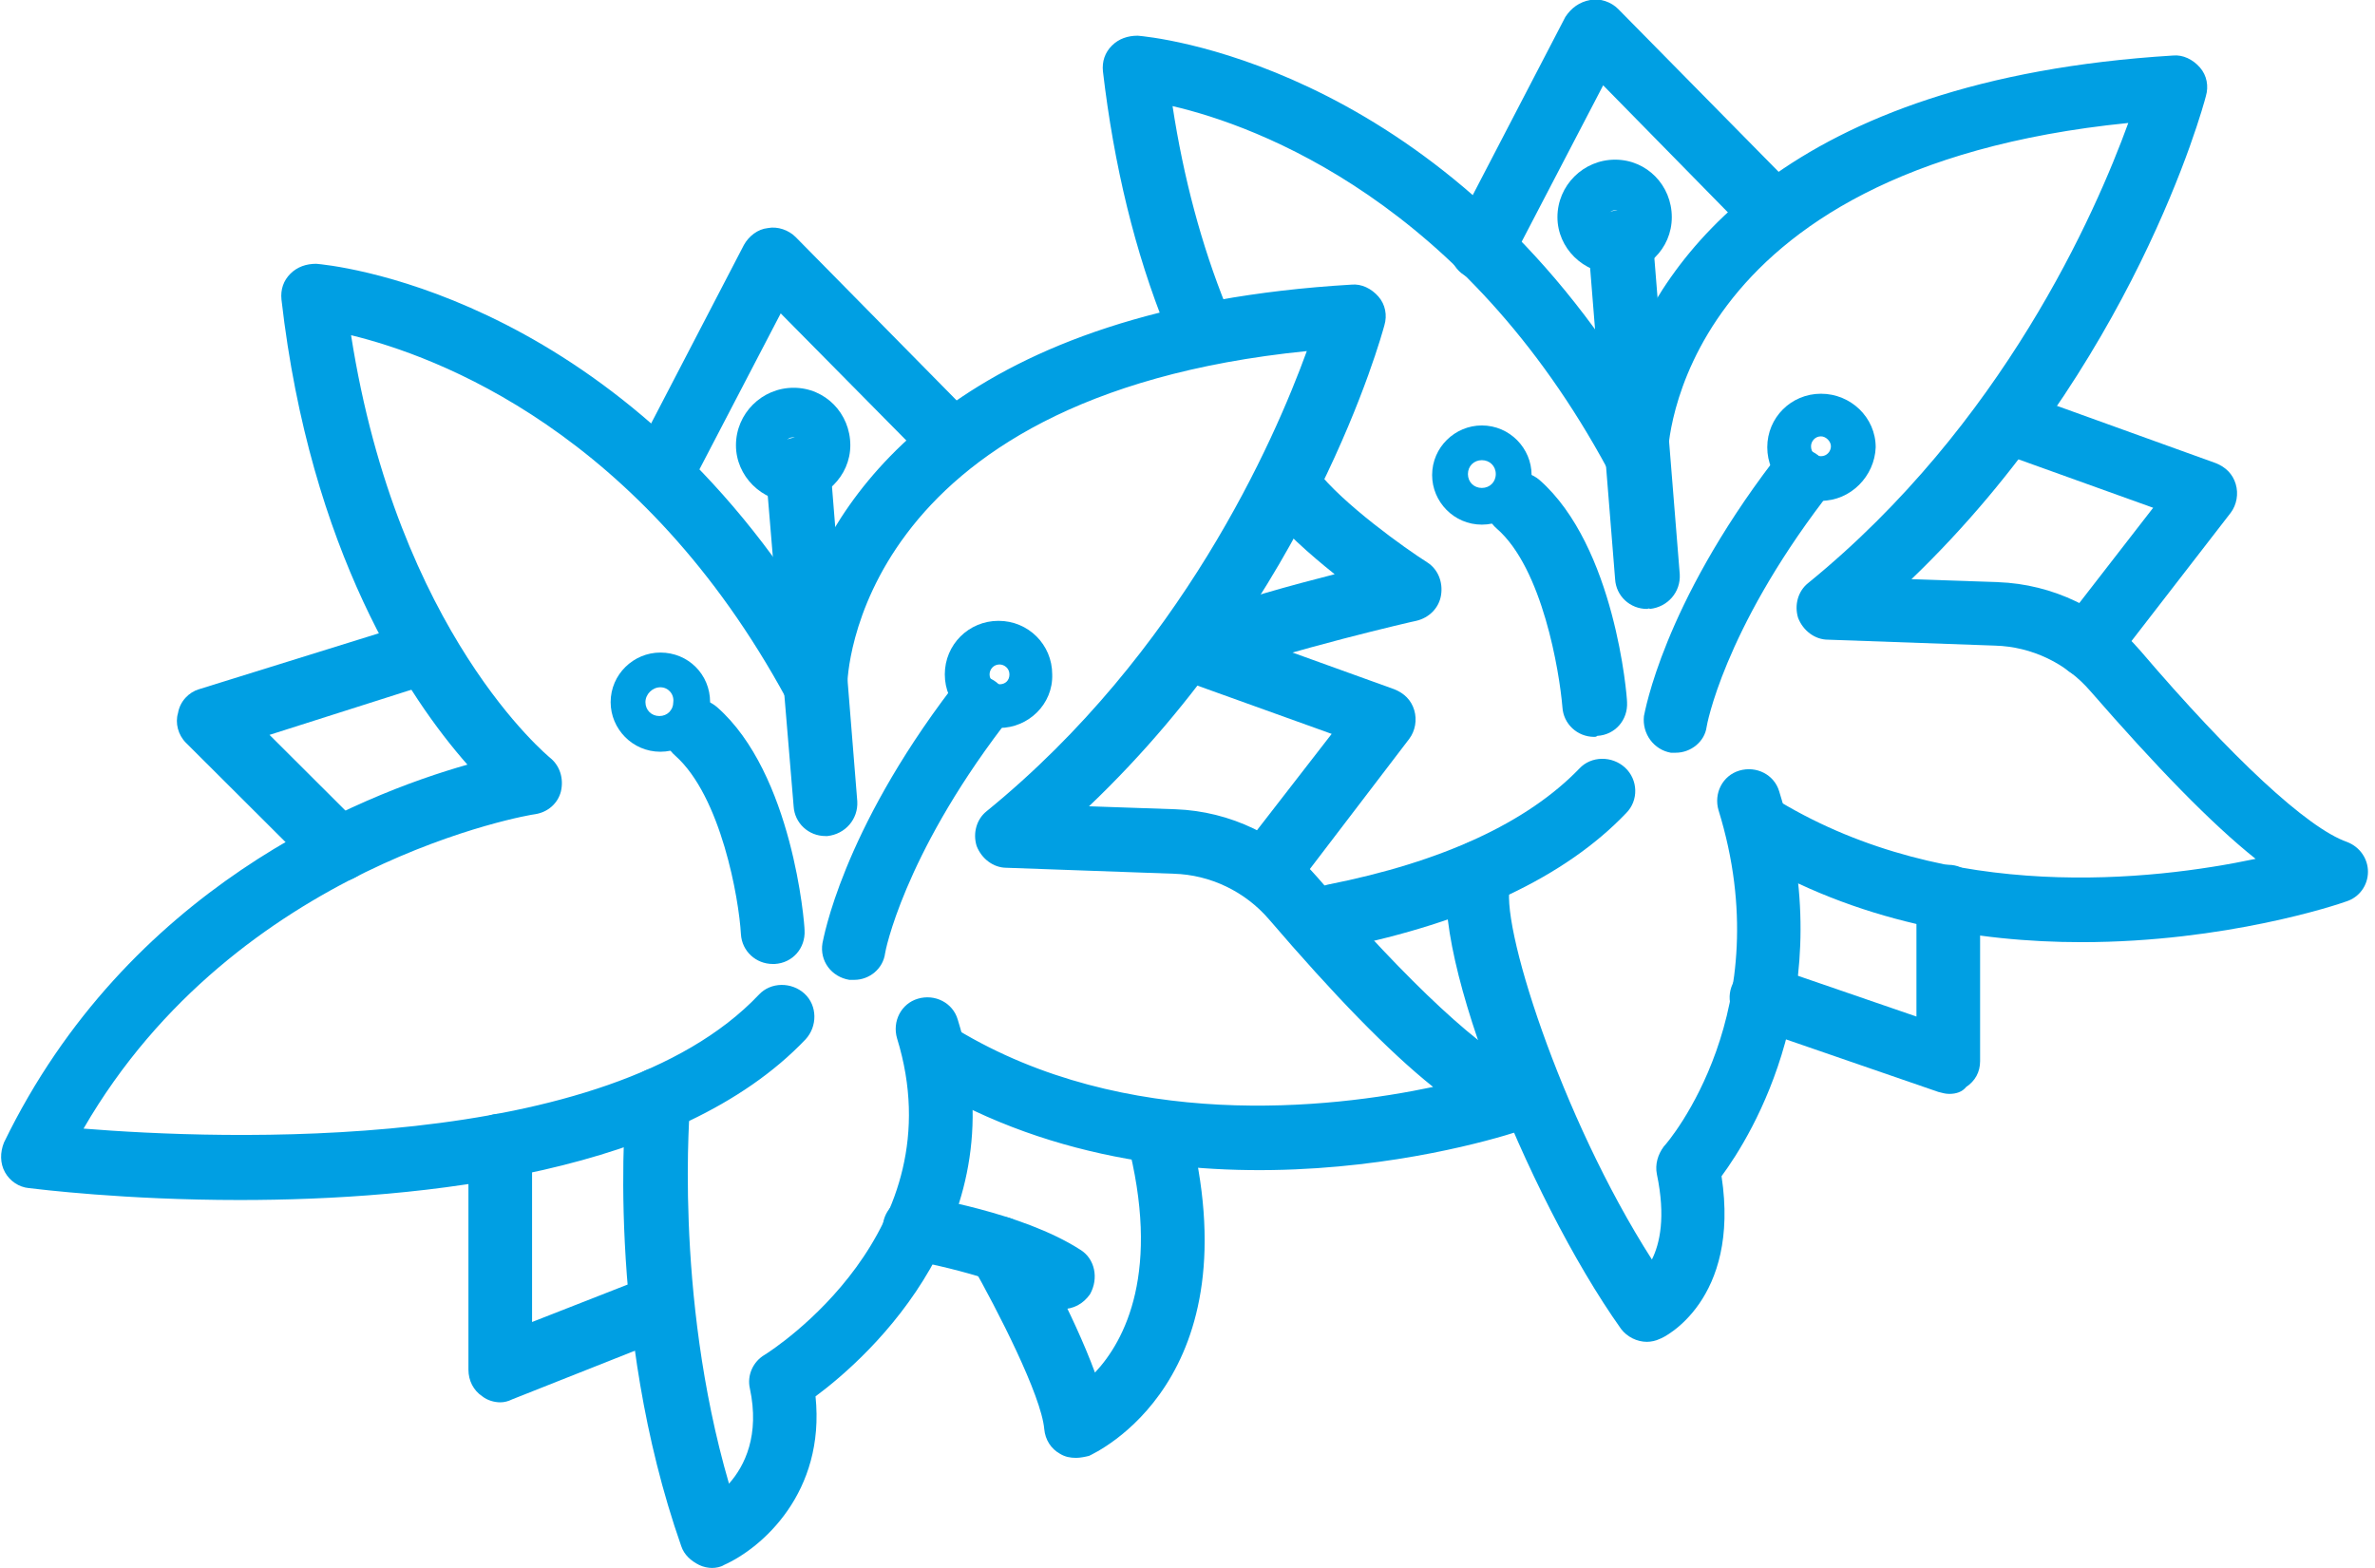 <svg width="106" height="70" viewBox="0 0 106 70" fill="none" xmlns="http://www.w3.org/2000/svg">
<g clip-path="url(#clip0)">
<path d="M10.697 53.574C5.548 53.574 1.687 53.087 1.287 53.042C0.843 52.998 0.444 52.732 0.222 52.334C2.70605e-05 51.935 2.70605e-05 51.449 0.178 51.006C5.682 39.671 16.024 35.509 20.862 34.137C18.243 31.17 13.849 24.617 12.562 13.371C12.517 12.928 12.65 12.53 12.961 12.22C13.272 11.91 13.671 11.777 14.115 11.777C14.648 11.822 26.766 12.928 35.776 26.698C37.507 21.739 43.011 13.726 60.322 12.707C60.766 12.663 61.21 12.884 61.521 13.239C61.832 13.593 61.92 14.08 61.787 14.523C61.654 15.009 58.503 26.566 48.604 35.996L52.466 36.129C54.907 36.218 57.215 37.325 58.813 39.184C62.852 43.877 66.315 47.109 68.046 47.729C68.623 47.951 68.978 48.482 68.978 49.102C68.978 49.722 68.579 50.253 68.001 50.43C67.38 50.651 52.998 55.478 41.236 48.393C40.57 47.995 40.348 47.109 40.748 46.445C41.147 45.781 42.035 45.56 42.701 45.958C50.246 50.519 59.346 49.5 63.962 48.526C61.965 46.932 59.523 44.409 56.638 41.044C55.573 39.804 54.019 39.051 52.377 39.007L44.92 38.741C44.343 38.741 43.81 38.343 43.588 37.767C43.411 37.192 43.588 36.572 44.032 36.218C52.732 29.134 56.86 19.703 58.325 15.674C38.04 17.71 37.818 30.418 37.818 30.55C37.818 31.214 37.374 31.79 36.753 31.923C36.087 32.1 35.421 31.79 35.11 31.214C28.63 19.26 19.486 15.895 15.669 14.965C17.755 28.292 24.502 33.782 24.546 33.827C24.99 34.181 25.168 34.757 25.035 35.332C24.901 35.863 24.457 36.262 23.88 36.35C23.747 36.35 10.564 38.564 3.729 50.386C9.765 50.873 27.076 51.581 33.868 44.409C34.4 43.833 35.332 43.833 35.909 44.364C36.486 44.896 36.486 45.825 35.954 46.401C30.272 52.378 18.865 53.574 10.697 53.574Z" fill="#009FE3"/>
<path d="M31.781 70C31.604 70 31.382 69.956 31.204 69.867C30.849 69.69 30.538 69.424 30.405 69.026C26.988 59.285 27.92 49.367 27.964 48.969C28.053 48.172 28.719 47.596 29.518 47.685C30.317 47.729 30.894 48.438 30.805 49.235C30.805 49.323 30.05 57.691 32.536 66.237C33.246 65.44 33.912 64.067 33.468 61.986C33.335 61.41 33.601 60.791 34.134 60.481C34.489 60.259 42.701 54.99 40.037 46.357C39.816 45.604 40.215 44.807 40.969 44.586C41.724 44.364 42.523 44.763 42.745 45.516C45.541 54.504 38.795 60.569 36.398 62.34C36.842 66.635 34.001 69.115 32.314 69.867C32.181 69.956 31.959 70 31.781 70Z" fill="#009FE3"/>
<path d="M34.489 43.036C33.734 43.036 33.113 42.46 33.069 41.708C32.98 40.114 32.181 35.553 30.139 33.738C29.518 33.207 29.473 32.321 29.962 31.701C30.494 31.081 31.382 31.037 32.003 31.569C35.377 34.535 35.909 41.221 35.909 41.531C35.954 42.328 35.377 42.992 34.578 43.036C34.578 43.036 34.533 43.036 34.489 43.036Z" fill="#009FE3"/>
<path d="M29.473 33.561C28.23 33.561 27.254 32.543 27.254 31.347C27.254 30.108 28.275 29.133 29.473 29.133C30.716 29.133 31.693 30.108 31.693 31.347C31.693 32.543 30.716 33.561 29.473 33.561ZM29.473 30.683C29.118 30.683 28.807 30.993 28.807 31.347C28.807 31.701 29.074 31.967 29.429 31.967C29.784 31.967 30.05 31.701 30.05 31.347C30.095 30.993 29.828 30.683 29.473 30.683Z" fill="#009FE3"/>
<path d="M38.129 43.745C38.04 43.745 37.951 43.745 37.907 43.745C37.108 43.612 36.575 42.903 36.708 42.106C36.753 41.929 37.552 37.192 42.479 30.727C42.967 30.108 43.855 29.975 44.476 30.462C45.098 30.949 45.231 31.834 44.742 32.454C40.304 38.298 39.505 42.505 39.505 42.549C39.416 43.257 38.795 43.745 38.129 43.745Z" fill="#009FE3"/>
<path d="M36.842 37.325C36.087 37.325 35.465 36.749 35.421 35.996L34.178 21.075C34.134 20.278 34.711 19.614 35.51 19.526C36.309 19.481 36.975 20.057 37.063 20.854L38.262 35.775C38.306 36.572 37.729 37.236 36.93 37.325C36.886 37.325 36.842 37.325 36.842 37.325Z" fill="#009FE3"/>
<path d="M35.377 22.404C34.001 22.404 32.847 21.252 32.847 19.88C32.847 18.463 34.001 17.312 35.421 17.312C36.842 17.312 37.951 18.463 37.951 19.88C37.951 21.252 36.797 22.404 35.377 22.404ZM35.377 19.526C35.199 19.526 35.066 19.659 35.066 19.836C35.066 20.19 35.688 20.19 35.688 19.836C35.688 19.703 35.554 19.526 35.377 19.526Z" fill="#009FE3"/>
<path d="M44.609 32.498C43.233 32.498 42.168 31.436 42.168 30.108C42.168 28.779 43.233 27.717 44.565 27.717C45.897 27.717 46.962 28.779 46.962 30.108C47.006 31.436 45.897 32.498 44.609 32.498ZM44.609 29.665C44.343 29.665 44.166 29.886 44.166 30.108C44.166 30.373 44.387 30.55 44.609 30.55C44.876 30.55 45.053 30.373 45.053 30.108C45.053 29.842 44.831 29.665 44.609 29.665Z" fill="#009FE3"/>
<path d="M22.327 62.606C22.061 62.606 21.75 62.517 21.528 62.34C21.128 62.075 20.907 61.632 20.907 61.145V51.139C20.907 50.342 21.528 49.722 22.327 49.722C23.126 49.722 23.747 50.386 23.747 51.139V59.02L28.719 57.071C29.473 56.761 30.272 57.16 30.583 57.868C30.894 58.577 30.539 59.418 29.784 59.728L22.86 62.473C22.682 62.562 22.504 62.606 22.327 62.606Z" fill="#009FE3"/>
<path d="M15.136 39.361C14.781 39.361 14.382 39.228 14.115 38.963L8.3 33.163C7.945 32.808 7.812 32.277 7.945 31.834C8.034 31.303 8.434 30.904 8.877 30.772L18.554 27.761C19.308 27.54 20.108 27.938 20.329 28.691C20.551 29.443 20.152 30.24 19.397 30.462L12.029 32.808L16.157 36.926C16.734 37.502 16.734 38.387 16.157 38.963C15.846 39.228 15.491 39.361 15.136 39.361Z" fill="#009FE3"/>
<path d="M29.473 22.669C29.251 22.669 29.029 22.625 28.807 22.492C28.097 22.138 27.831 21.297 28.186 20.588L33.202 10.936C33.424 10.538 33.823 10.228 34.267 10.183C34.711 10.095 35.199 10.272 35.51 10.582L43.011 18.197C43.544 18.773 43.544 19.658 43.011 20.234C42.434 20.81 41.547 20.765 40.97 20.19L34.844 13.991L30.716 21.916C30.494 22.404 29.962 22.669 29.473 22.669Z" fill="#009FE3"/>
<path d="M56.505 40.379C56.194 40.379 55.884 40.291 55.617 40.069C54.996 39.583 54.863 38.697 55.351 38.033L59.435 32.764L52.91 30.417C52.155 30.152 51.756 29.355 52.066 28.602C52.333 27.849 53.176 27.451 53.886 27.761L62.231 30.772C62.675 30.949 62.986 31.259 63.119 31.701C63.252 32.144 63.163 32.631 62.897 32.985L57.659 39.848C57.349 40.202 56.949 40.379 56.505 40.379Z" fill="#009FE3"/>
<path d="M47.406 58.444C47.139 58.444 46.873 58.355 46.607 58.223C44.521 56.894 40.614 56.274 40.614 56.23C39.816 56.097 39.283 55.389 39.416 54.592C39.549 53.839 40.259 53.308 41.058 53.397C41.236 53.441 45.586 54.105 48.205 55.787C48.87 56.186 49.048 57.071 48.649 57.78C48.338 58.223 47.894 58.444 47.406 58.444Z" fill="#009FE3"/>
<path d="M48.027 65.085C47.761 65.085 47.539 65.041 47.317 64.908C46.917 64.687 46.651 64.288 46.607 63.801C46.474 62.296 44.52 58.488 43.367 56.452C42.967 55.743 43.189 54.902 43.899 54.504C44.609 54.105 45.453 54.326 45.852 55.035C46.118 55.478 47.894 58.621 48.87 61.278C50.202 59.861 51.844 56.761 50.291 50.873C50.113 50.12 50.557 49.323 51.312 49.146C52.066 48.969 52.865 49.412 53.043 50.164C56.017 61.632 48.87 64.864 48.604 64.997C48.427 65.041 48.205 65.085 48.027 65.085Z" fill="#009FE3"/>
<path d="M92.903 42.062C88.242 42.062 82.871 41.176 77.944 38.21C77.278 37.812 77.056 36.926 77.456 36.262C77.855 35.598 78.743 35.376 79.409 35.775C86.999 40.335 96.054 39.317 100.671 38.343C98.673 36.749 96.232 34.225 93.302 30.86C92.237 29.62 90.683 28.868 89.041 28.823L81.584 28.558C81.007 28.558 80.474 28.159 80.252 27.584C80.075 27.008 80.252 26.388 80.696 26.034C89.396 18.95 93.524 9.519 94.989 5.49C74.66 7.527 74.438 20.19 74.438 20.323C74.438 20.987 73.994 21.562 73.372 21.695C72.751 21.872 72.085 21.562 71.774 20.987C65.338 9.032 56.15 5.623 52.333 4.737C52.821 7.925 53.62 10.936 54.73 13.681C55.04 14.434 54.641 15.231 53.931 15.541C53.221 15.851 52.377 15.452 52.066 14.744C50.646 11.246 49.714 7.35 49.226 3.188C49.181 2.745 49.314 2.347 49.625 2.037C49.936 1.727 50.335 1.594 50.779 1.594C51.312 1.638 63.474 2.745 72.44 16.515C74.171 11.556 79.675 3.542 96.986 2.479C97.43 2.435 97.874 2.656 98.185 3.011C98.496 3.365 98.584 3.852 98.451 4.295C98.318 4.826 95.166 16.382 85.312 25.857L89.174 25.99C91.615 26.078 93.924 27.185 95.522 29.045C99.605 33.827 102.979 36.97 104.754 37.59C105.331 37.812 105.686 38.343 105.686 38.918C105.686 39.538 105.287 40.069 104.71 40.247C104.355 40.38 99.339 42.062 92.903 42.062Z" fill="#009FE3"/>
<path d="M54.019 30.24C53.442 30.24 52.91 29.886 52.688 29.311C52.422 28.558 52.777 27.761 53.531 27.451C55.218 26.787 57.659 26.123 59.568 25.636C58.458 24.75 57.26 23.688 56.505 22.713C56.017 22.094 56.15 21.164 56.771 20.721C57.393 20.234 58.281 20.367 58.769 20.987C59.923 22.492 62.719 24.485 63.696 25.104C64.184 25.414 64.406 25.99 64.317 26.565C64.228 27.141 63.785 27.584 63.208 27.717C63.163 27.717 57.437 29.045 54.508 30.152C54.374 30.196 54.197 30.24 54.019 30.24Z" fill="#009FE3"/>
<path d="M59.568 42.328C58.902 42.328 58.325 41.885 58.148 41.176C58.014 40.424 58.503 39.671 59.257 39.494C64.406 38.476 68.179 36.705 70.487 34.314C71.02 33.738 71.952 33.738 72.529 34.27C73.106 34.801 73.15 35.731 72.573 36.306C69.866 39.14 65.56 41.176 59.834 42.328C59.745 42.328 59.657 42.328 59.568 42.328Z" fill="#009FE3"/>
<path d="M73.505 59.905C73.062 59.905 72.618 59.684 72.351 59.33C68.135 53.397 63.474 41.752 64.761 38.431C65.028 37.679 65.871 37.324 66.581 37.59C67.336 37.856 67.691 38.697 67.424 39.45C66.847 40.999 69.644 49.855 73.727 56.23C74.082 55.522 74.349 54.326 73.949 52.422C73.861 51.98 73.994 51.537 74.26 51.183C74.482 50.961 79.453 45.073 76.701 36.173C76.479 35.421 76.879 34.624 77.633 34.402C78.388 34.181 79.187 34.579 79.409 35.332C82.161 44.231 78.21 50.651 76.835 52.511C77.678 58.045 74.26 59.728 74.082 59.772C73.905 59.861 73.683 59.905 73.505 59.905Z" fill="#009FE3"/>
<path d="M71.153 32.897C70.398 32.897 69.777 32.321 69.733 31.569C69.599 29.975 68.845 25.37 66.803 23.599C66.182 23.068 66.137 22.138 66.67 21.562C67.203 20.987 68.09 20.898 68.712 21.43C72.085 24.396 72.618 31.082 72.618 31.347C72.662 32.144 72.085 32.808 71.286 32.853C71.242 32.897 71.197 32.897 71.153 32.897Z" fill="#009FE3"/>
<path d="M66.137 23.422C64.894 23.422 63.918 22.404 63.918 21.208C63.918 19.968 64.939 18.994 66.137 18.994C67.38 18.994 68.357 20.013 68.357 21.208C68.357 22.404 67.38 23.422 66.137 23.422ZM66.137 20.544C65.782 20.544 65.516 20.809 65.516 21.164C65.516 21.518 65.782 21.784 66.137 21.784C66.492 21.784 66.759 21.518 66.759 21.164C66.759 20.809 66.492 20.544 66.137 20.544Z" fill="#009FE3"/>
<path d="M74.793 33.605C74.704 33.605 74.615 33.605 74.571 33.605C73.816 33.472 73.284 32.764 73.372 31.967C73.417 31.79 74.216 27.052 79.143 20.588C79.631 19.968 80.519 19.835 81.14 20.323C81.761 20.81 81.895 21.695 81.406 22.315C76.923 28.204 76.169 32.41 76.169 32.454C76.08 33.118 75.459 33.605 74.793 33.605Z" fill="#009FE3"/>
<path d="M73.505 27.185C72.751 27.185 72.129 26.61 72.085 25.857L70.887 10.936C70.842 10.139 71.419 9.431 72.218 9.386C73.017 9.342 73.683 9.918 73.772 10.715L74.97 25.636C75.015 26.433 74.438 27.097 73.639 27.185C73.594 27.141 73.55 27.185 73.505 27.185Z" fill="#009FE3"/>
<path d="M72.085 12.22C70.665 12.22 69.511 11.069 69.511 9.696C69.511 8.28 70.665 7.128 72.085 7.128C73.505 7.128 74.615 8.28 74.615 9.696C74.615 11.113 73.461 12.22 72.085 12.22ZM72.085 9.386C71.908 9.386 71.774 9.519 71.774 9.696C71.774 10.051 72.396 10.051 72.396 9.696C72.396 9.519 72.218 9.386 72.085 9.386Z" fill="#009FE3"/>
<path d="M81.273 22.359C79.942 22.359 78.876 21.297 78.876 19.968C78.876 18.64 79.942 17.578 81.273 17.578C82.605 17.578 83.715 18.64 83.715 19.968C83.67 21.252 82.605 22.359 81.273 22.359ZM81.273 19.481C81.007 19.481 80.829 19.703 80.829 19.924C80.829 20.19 81.007 20.367 81.273 20.367C81.54 20.367 81.717 20.145 81.717 19.924C81.717 19.703 81.495 19.481 81.273 19.481Z" fill="#009FE3"/>
<path d="M66.137 12.53C65.915 12.53 65.693 12.486 65.471 12.353C64.761 11.999 64.495 11.113 64.85 10.405L69.866 0.753C70.132 0.354 70.487 0.089 70.975 -3.23355e-05C71.419 -0.089 71.908 0.089 72.218 0.398L79.72 8.014C80.297 8.589 80.252 9.475 79.72 10.051C79.143 10.626 78.255 10.582 77.678 10.051L71.552 3.808L67.424 11.733C67.158 12.22 66.67 12.53 66.137 12.53Z" fill="#009FE3"/>
<path d="M93.169 30.24C92.858 30.24 92.548 30.152 92.281 29.93C91.66 29.443 91.527 28.558 92.015 27.938L96.099 22.669L89.574 20.323C88.819 20.057 88.464 19.216 88.73 18.507C88.997 17.755 89.84 17.4 90.55 17.666L98.895 20.677C99.339 20.854 99.65 21.164 99.783 21.607C99.916 22.049 99.827 22.536 99.561 22.891L94.323 29.665C94.057 30.063 93.613 30.24 93.169 30.24Z" fill="#009FE3"/>
<path d="M86.999 48.836C86.822 48.836 86.689 48.792 86.511 48.748L78.166 45.87C77.412 45.604 77.012 44.807 77.278 44.054C77.545 43.302 78.344 42.903 79.098 43.169L85.534 45.383V40.07C85.534 39.273 86.156 38.608 86.955 38.608C87.754 38.608 88.375 39.273 88.375 40.07V47.375C88.375 47.862 88.153 48.261 87.754 48.526C87.576 48.748 87.31 48.836 86.999 48.836Z" fill="#009FE3"/>
</g>
<defs>
<clipPath id="clip0">
<rect width="105.686" height="70" fill="white"/>
</clipPath>
</defs>
</svg>
